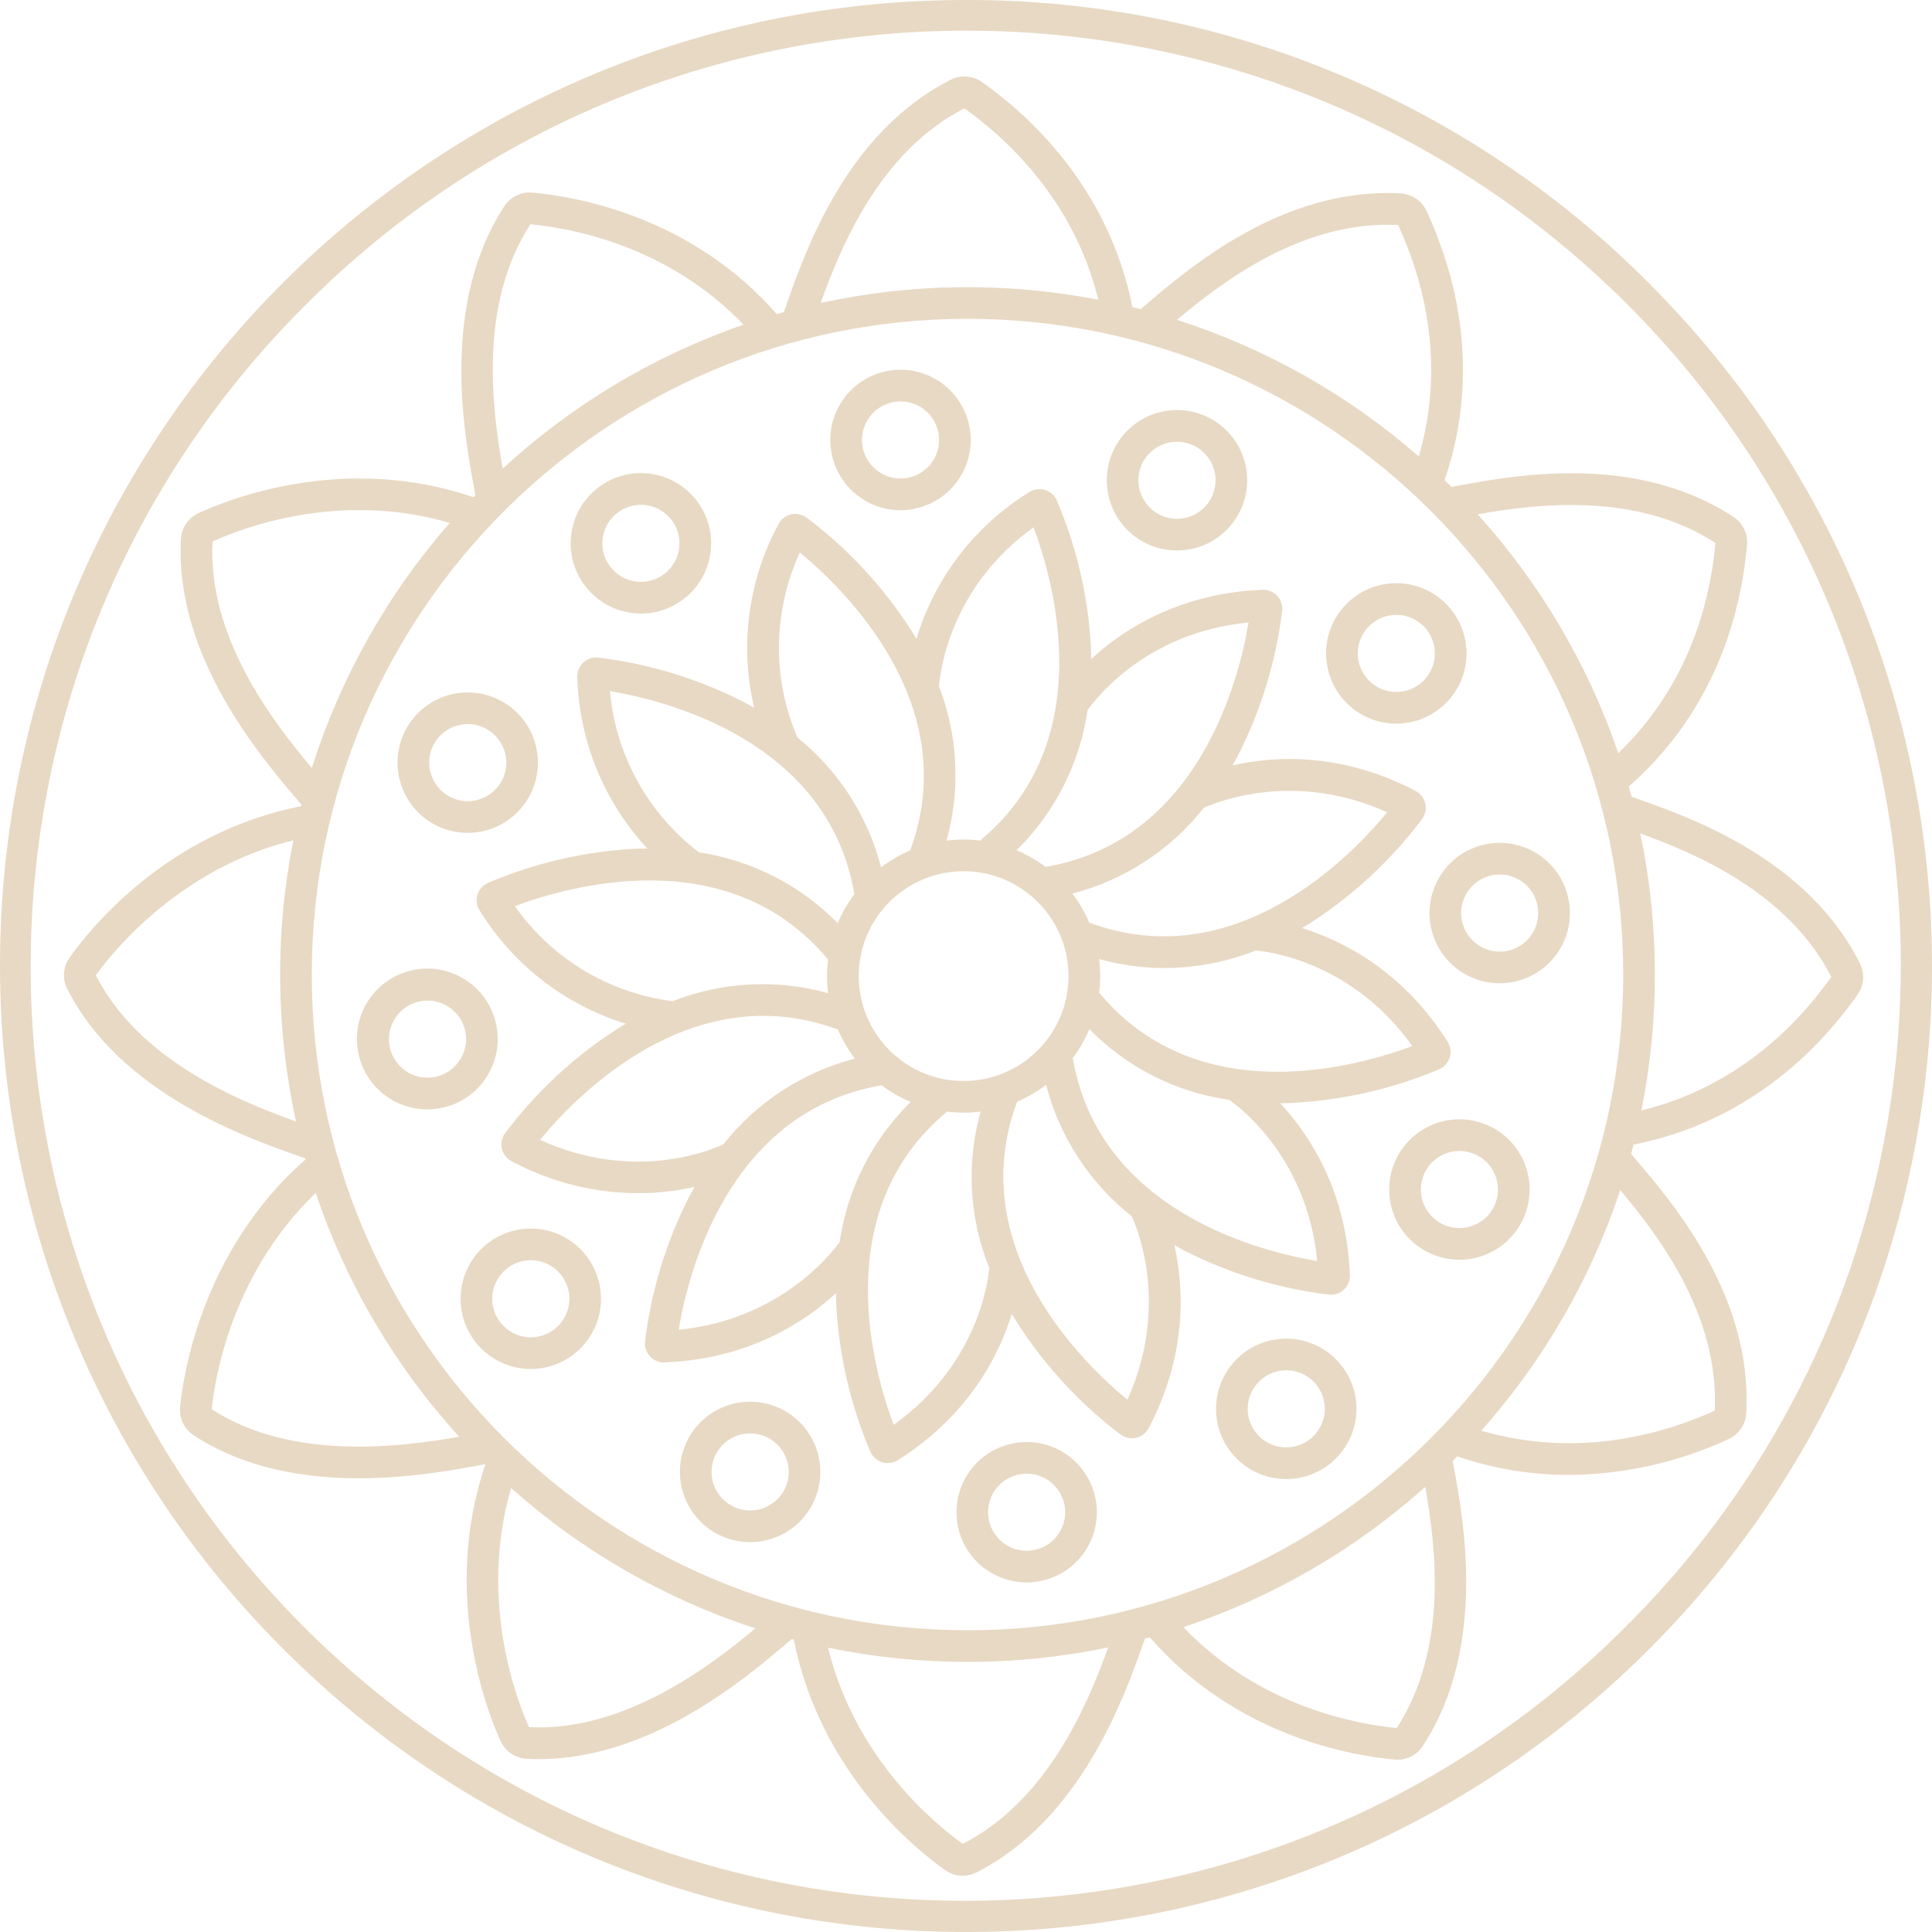 <?xml version="1.0" encoding="UTF-8"?> <svg xmlns="http://www.w3.org/2000/svg" width="50" height="50" viewBox="0 0 50 50" fill="none"><path d="M34.391 33.505C34.461 33.513 34.532 33.505 34.599 33.483C34.667 33.461 34.728 33.424 34.78 33.376C34.832 33.328 34.873 33.269 34.899 33.203C34.926 33.138 34.939 33.067 34.936 32.996C34.849 30.823 33.893 29.373 33.135 28.554C34.548 28.521 35.943 28.222 37.246 27.673C37.311 27.645 37.369 27.603 37.416 27.55C37.463 27.497 37.498 27.435 37.519 27.367C37.539 27.299 37.545 27.228 37.536 27.158C37.526 27.088 37.502 27.02 37.464 26.96C36.307 25.129 34.762 24.35 33.696 24.018C33.782 23.968 33.867 23.916 33.952 23.861C35.05 23.146 36.015 22.244 36.803 21.197C36.845 21.14 36.874 21.074 36.889 21.005C36.903 20.936 36.902 20.864 36.886 20.795C36.87 20.726 36.84 20.661 36.796 20.605C36.753 20.549 36.698 20.503 36.636 20.47C34.716 19.462 32.987 19.561 31.899 19.807C31.948 19.719 31.998 19.633 32.045 19.542C32.638 18.373 33.023 17.11 33.182 15.808C33.19 15.738 33.182 15.667 33.16 15.6C33.138 15.532 33.101 15.471 33.053 15.419C33.004 15.368 32.945 15.327 32.88 15.3C32.815 15.273 32.744 15.261 32.674 15.263C30.508 15.35 29.059 16.299 28.24 17.057C28.239 16.957 28.238 16.857 28.234 16.755C28.164 15.446 27.865 14.159 27.351 12.953C27.323 12.888 27.281 12.83 27.228 12.783C27.175 12.736 27.113 12.701 27.045 12.68C26.977 12.659 26.906 12.654 26.836 12.663C26.765 12.672 26.698 12.697 26.638 12.735C25.232 13.602 24.192 14.955 23.716 16.537C23.659 16.439 23.6 16.343 23.539 16.247C22.824 15.148 21.921 14.183 20.873 13.395C20.816 13.353 20.751 13.324 20.682 13.31C20.612 13.296 20.541 13.297 20.472 13.312C20.403 13.329 20.338 13.359 20.282 13.402C20.226 13.446 20.18 13.5 20.147 13.563C19.362 15.018 19.138 16.71 19.517 18.319C19.419 18.262 19.32 18.207 19.22 18.154C18.051 17.56 16.787 17.176 15.486 17.017C15.415 17.01 15.344 17.017 15.277 17.039C15.21 17.062 15.148 17.098 15.096 17.146C15.044 17.195 15.004 17.254 14.977 17.319C14.95 17.385 14.937 17.455 14.94 17.526C14.986 19.175 15.63 20.751 16.753 21.96C16.647 21.96 16.54 21.961 16.432 21.966C15.123 22.036 13.836 22.335 12.63 22.849C12.565 22.877 12.507 22.919 12.46 22.972C12.413 23.025 12.378 23.087 12.357 23.155C12.337 23.223 12.331 23.294 12.34 23.364C12.35 23.434 12.374 23.501 12.412 23.561C13.276 24.966 14.621 26.008 16.197 26.494C16.105 26.547 16.014 26.603 15.924 26.66C14.825 27.376 13.86 28.278 13.072 29.326C13.03 29.383 13.001 29.448 12.987 29.517C12.972 29.587 12.973 29.658 12.989 29.727C13.005 29.796 13.036 29.861 13.079 29.917C13.122 29.973 13.177 30.019 13.24 30.052C14.244 30.591 15.365 30.875 16.505 30.88C17 30.88 17.494 30.825 17.977 30.716C17.927 30.803 17.878 30.89 17.831 30.98C17.237 32.149 16.852 33.413 16.694 34.714C16.686 34.783 16.693 34.852 16.714 34.918C16.735 34.984 16.77 35.045 16.816 35.096C16.862 35.148 16.919 35.189 16.982 35.217C17.045 35.245 17.113 35.26 17.182 35.26H17.202C19.368 35.173 20.816 34.223 21.636 33.466C21.637 33.566 21.637 33.666 21.642 33.768C21.712 35.077 22.011 36.364 22.524 37.57C22.553 37.635 22.595 37.693 22.648 37.74C22.701 37.787 22.763 37.822 22.831 37.843C22.898 37.863 22.97 37.869 23.04 37.86C23.11 37.85 23.178 37.826 23.238 37.788C25.076 36.626 25.854 35.074 26.184 34.007C26.919 35.215 27.876 36.273 29.002 37.128C29.059 37.169 29.125 37.199 29.194 37.213C29.263 37.227 29.335 37.226 29.404 37.21C29.473 37.194 29.537 37.164 29.593 37.12C29.649 37.077 29.695 37.022 29.728 36.96C30.736 35.04 30.638 33.311 30.392 32.223C30.479 32.272 30.566 32.322 30.656 32.369C31.825 32.962 33.089 33.347 34.391 33.505ZM36.551 27.071C35.221 27.572 31.029 28.807 28.445 25.688C28.482 25.399 28.481 25.107 28.443 24.819C28.993 24.973 29.562 25.052 30.133 25.053C30.945 25.05 31.749 24.895 32.505 24.599C32.935 24.639 35.028 24.942 36.551 27.071ZM35.9 21.022C34.999 22.12 31.985 25.286 28.189 23.877C28.075 23.61 27.928 23.357 27.752 23.126C29.098 22.778 30.294 21.998 31.156 20.906C31.533 20.736 33.523 19.946 35.9 21.022ZM32.312 16.109C32.08 17.511 31.05 21.758 27.057 22.435C26.826 22.261 26.575 22.116 26.309 22.004C27.3 21.029 27.946 19.756 28.146 18.38C28.39 18.034 29.699 16.364 32.312 16.109ZM27.653 25.261C27.653 26.76 26.437 27.976 24.938 27.976C23.439 27.976 22.224 26.76 22.224 25.261C22.224 23.762 23.439 22.547 24.938 22.547C26.436 22.549 27.651 23.763 27.653 25.261ZM26.748 13.648C27.248 14.979 28.482 19.171 25.364 21.754C25.076 21.718 24.785 21.718 24.496 21.756C24.863 20.438 24.794 19.038 24.301 17.762C24.335 17.336 24.611 15.183 26.748 13.648ZM20.699 14.299C21.798 15.201 24.962 18.215 23.554 22.01C23.286 22.124 23.034 22.271 22.802 22.448C22.461 21.123 21.701 19.944 20.637 19.085C20.312 18.328 20.149 17.51 20.16 16.686C20.171 15.861 20.355 15.048 20.699 14.299ZM15.786 17.887C17.188 18.119 21.435 19.149 22.111 23.142C21.938 23.373 21.793 23.624 21.68 23.891C20.714 22.907 19.454 22.264 18.091 22.058C17.437 21.562 16.895 20.934 16.498 20.216C16.101 19.498 15.858 18.705 15.786 17.887ZM13.325 23.451C14.655 22.951 18.848 21.717 21.43 24.835C21.394 25.123 21.395 25.415 21.432 25.703C20.103 25.334 18.69 25.407 17.406 25.911C16.592 25.807 15.809 25.535 15.106 25.112C14.403 24.688 13.796 24.122 13.325 23.451ZM13.975 29.5C14.877 28.402 17.89 25.237 21.686 26.645C21.801 26.913 21.948 27.165 22.124 27.397C20.777 27.745 19.581 28.525 18.719 29.617C18.335 29.794 16.366 30.587 13.975 29.5ZM17.564 34.414C17.795 33.011 18.825 28.765 22.818 28.088C23.049 28.262 23.301 28.406 23.567 28.519C22.575 29.494 21.93 30.766 21.73 32.142C21.488 32.479 20.159 34.157 17.564 34.414V34.414ZM23.128 36.875C22.628 35.545 21.393 31.352 24.511 28.769C24.799 28.805 25.09 28.804 25.378 28.767C25.003 30.104 25.082 31.527 25.602 32.815C25.567 33.213 25.28 35.335 23.128 36.875ZM29.177 36.224C28.078 35.322 24.913 32.309 26.322 28.513C26.589 28.398 26.842 28.251 27.073 28.075C27.421 29.422 28.201 30.618 29.293 31.48C29.463 31.857 30.253 33.847 29.177 36.224ZM27.764 27.381C27.938 27.15 28.082 26.899 28.194 26.633C29.165 27.626 30.436 28.269 31.811 28.463C32.137 28.692 33.832 30.001 34.09 32.635C32.688 32.404 28.441 31.374 27.764 27.381Z" fill="#E8D9C4"></path><path d="M37.699 12.577L37.565 12.601C37.506 12.543 37.446 12.484 37.386 12.427C38.151 10.188 37.992 7.785 36.918 5.459C36.858 5.33 36.764 5.219 36.646 5.139C36.527 5.059 36.389 5.014 36.247 5.006C33.22 4.837 30.79 6.916 29.622 7.914L29.518 8.003C29.448 7.984 29.377 7.967 29.306 7.95C28.692 4.845 26.617 2.972 25.412 2.121C25.295 2.039 25.158 1.991 25.016 1.981C24.874 1.971 24.731 2 24.604 2.065C21.918 3.423 20.854 6.458 20.343 7.916C20.323 7.973 20.304 8.026 20.286 8.077C20.225 8.094 20.163 8.111 20.102 8.129C17.904 5.617 14.963 5.093 13.779 4.984C13.637 4.971 13.494 4.998 13.366 5.06C13.238 5.123 13.129 5.219 13.052 5.339C11.389 7.881 12.012 11.241 12.277 12.676L12.303 12.814L12.252 12.867C8.941 11.737 5.98 12.89 5.135 13.28C5.006 13.34 4.896 13.435 4.816 13.553C4.736 13.671 4.69 13.809 4.683 13.951C4.515 16.977 6.753 19.595 7.708 20.714L7.801 20.822C7.797 20.836 7.794 20.85 7.79 20.865C4.324 21.548 2.335 24.027 1.798 24.787C1.716 24.903 1.667 25.04 1.657 25.182C1.647 25.325 1.676 25.467 1.741 25.594C3.104 28.29 6.358 29.435 7.747 29.925L7.896 29.977C7.899 29.988 7.901 29.999 7.904 30.01C5.159 32.412 4.721 35.76 4.66 36.42C4.648 36.562 4.674 36.705 4.737 36.833C4.799 36.961 4.895 37.07 5.015 37.147C6.336 38.011 7.891 38.258 9.285 38.258C10.58 38.258 11.737 38.045 12.44 37.916L12.564 37.893C11.386 41.345 12.679 44.462 12.957 45.063C13.017 45.193 13.111 45.303 13.229 45.383C13.348 45.463 13.485 45.509 13.628 45.516C13.738 45.522 13.847 45.525 13.955 45.525C16.848 45.525 19.314 43.42 20.39 42.503L20.488 42.42C20.507 42.425 20.526 42.43 20.545 42.436C21.226 45.879 23.704 47.865 24.463 48.401C24.595 48.494 24.751 48.544 24.912 48.544C25.037 48.544 25.159 48.514 25.27 48.458C27.975 47.09 29.103 43.901 29.584 42.539L29.63 42.409C29.672 42.398 29.715 42.387 29.757 42.375C31.967 44.904 34.911 45.43 36.096 45.538C36.239 45.551 36.381 45.524 36.51 45.462C36.638 45.399 36.746 45.303 36.824 45.183C38.488 42.639 37.879 39.344 37.62 37.937L37.596 37.81C37.636 37.77 37.675 37.73 37.715 37.69C38.644 38.009 39.62 38.171 40.603 38.17C42.033 38.16 43.444 37.843 44.74 37.242C44.87 37.182 44.98 37.087 45.06 36.969C45.14 36.851 45.186 36.713 45.193 36.571C45.36 33.546 43.296 31.131 42.303 29.971L42.212 29.864C42.234 29.784 42.256 29.703 42.277 29.622C44.599 29.164 46.601 27.826 48.077 25.736C48.159 25.619 48.207 25.482 48.217 25.34C48.227 25.198 48.198 25.055 48.133 24.928C46.766 22.224 43.785 21.171 42.352 20.665L42.224 20.619C42.2 20.531 42.177 20.443 42.152 20.356C43.432 19.234 44.923 17.273 45.214 14.102C45.226 13.96 45.2 13.818 45.137 13.689C45.075 13.561 44.978 13.453 44.859 13.375C42.324 11.717 39.2 12.298 37.699 12.577ZM2.481 25.24C2.849 24.724 4.594 22.483 7.591 21.747C7.113 24.152 7.137 26.629 7.66 29.024C6.166 28.487 3.604 27.442 2.481 25.24ZM47.394 25.282C46.121 27.076 44.431 28.26 42.479 28.739C42.954 26.372 42.945 23.933 42.451 21.57C43.871 22.085 46.276 23.089 47.394 25.282ZM36.184 5.824C37.102 7.826 37.282 9.883 36.718 11.813C34.895 10.221 32.765 9.018 30.46 8.277C31.631 7.293 33.722 5.694 36.184 5.824ZM24.958 2.804C26.017 3.556 27.787 5.155 28.424 7.756C26.048 7.296 23.603 7.325 21.239 7.841C21.755 6.399 22.765 3.923 24.958 2.804ZM13.727 5.803C14.783 5.902 17.283 6.356 19.241 8.402C16.93 9.203 14.809 10.471 13.01 12.127C12.735 10.574 12.381 7.876 13.727 5.803ZM5.5 14.015C6.27 13.663 8.785 12.697 11.64 13.532C10.026 15.377 8.81 17.537 8.07 19.875C7.047 18.66 5.371 16.482 5.5 14.015ZM5.479 36.471C5.54 35.84 5.932 33.02 8.171 30.875C8.958 33.213 10.223 35.361 11.884 37.184C10.368 37.449 7.547 37.814 5.479 36.471H5.479ZM13.691 44.699C13.428 44.122 12.36 41.486 13.227 38.511C15.061 40.144 17.213 41.381 19.548 42.142C18.384 43.117 16.151 44.825 13.691 44.699H13.691ZM24.916 47.718C24.228 47.228 22.139 45.536 21.429 42.642C23.821 43.136 26.288 43.133 28.679 42.636C28.149 44.101 27.118 46.595 24.916 47.718ZM36.147 44.72C35.092 44.62 32.593 44.166 30.625 42.111C32.938 41.342 35.069 40.107 36.885 38.481C37.153 40.002 37.494 42.645 36.147 44.72ZM25.039 42.191C15.681 42.191 8.069 34.578 8.069 25.221C8.069 15.864 15.682 8.251 25.039 8.251C34.396 8.251 42.009 15.863 42.009 25.221C42.009 34.578 34.397 42.191 25.039 42.191ZM44.375 36.508C43.193 37.049 40.92 37.782 38.335 37.026C39.945 35.217 41.169 33.098 41.932 30.799C42.908 31.96 44.504 34.044 44.375 36.508ZM44.396 14.051C44.146 16.72 42.974 18.443 41.882 19.492C41.101 17.206 39.862 15.103 38.242 13.31C39.737 13.045 42.332 12.712 44.396 14.051Z" fill="#E8D9C4"></path><path d="M16.586 15.879C17.59 15.879 18.404 15.065 18.404 14.061C18.404 13.058 17.59 12.244 16.586 12.244C15.583 12.244 14.769 13.058 14.769 14.061C14.77 15.065 15.583 15.877 16.586 15.879ZM16.586 13.064C17.137 13.064 17.584 13.51 17.584 14.061C17.584 14.613 17.137 15.059 16.586 15.059C16.035 15.059 15.588 14.613 15.588 14.061V14.061C15.589 13.511 16.035 13.064 16.586 13.064ZM12.108 21.554C13.111 21.552 13.923 20.737 13.921 19.734C13.919 18.73 13.105 17.919 12.101 17.921C11.098 17.923 10.286 18.737 10.288 19.741C10.289 20.059 10.373 20.371 10.531 20.646C10.69 20.923 10.92 21.153 11.197 21.313C11.474 21.473 11.789 21.556 12.108 21.554ZM11.141 19.479C11.198 19.267 11.323 19.08 11.497 18.946C11.671 18.812 11.884 18.74 12.104 18.739C12.191 18.739 12.279 18.751 12.363 18.773C12.896 18.916 13.211 19.463 13.069 19.995C12.926 20.528 12.379 20.843 11.847 20.701C11.315 20.558 10.999 20.011 11.141 19.479ZM12.636 27.802C13.14 26.931 12.843 25.816 11.972 25.312C11.101 24.808 9.986 25.105 9.482 25.976C8.978 26.847 9.275 27.962 10.146 28.466C10.354 28.586 10.583 28.664 10.821 28.695C11.059 28.727 11.301 28.711 11.533 28.648C11.998 28.524 12.395 28.219 12.636 27.802ZM11.926 27.392C11.651 27.869 11.041 28.032 10.564 27.756C10.087 27.481 9.924 26.871 10.2 26.394C10.475 25.918 11.085 25.754 11.561 26.029C12.037 26.299 12.204 26.904 11.933 27.38L11.926 27.392ZM13.737 31.795C12.734 31.795 11.92 32.608 11.92 33.612C11.92 34.615 12.733 35.429 13.737 35.429C14.741 35.429 15.554 34.616 15.554 33.612V33.612C15.553 32.609 14.74 31.796 13.737 31.795ZM13.737 34.61C13.186 34.61 12.739 34.163 12.739 33.612C12.739 33.061 13.186 32.614 13.737 32.614C14.288 32.614 14.735 33.061 14.735 33.612V33.612C14.734 34.163 14.288 34.609 13.737 34.61ZM18.505 36.519C17.635 37.021 17.338 38.133 17.84 39.002C18.341 39.871 19.453 40.168 20.322 39.667C21.191 39.165 21.488 38.054 20.987 37.184C20.484 36.316 19.374 36.019 18.505 36.519ZM19.912 38.957C19.435 39.233 18.824 39.069 18.549 38.592C18.273 38.115 18.437 37.504 18.914 37.229C19.391 36.954 20.002 37.117 20.277 37.594C20.554 38.067 20.395 38.674 19.922 38.951L19.912 38.957H19.912V38.957ZM27.478 37.562C26.608 37.061 25.497 37.36 24.996 38.23C24.495 39.099 24.794 40.21 25.663 40.711C25.938 40.869 26.249 40.953 26.566 40.954C26.726 40.954 26.885 40.933 27.039 40.891C28.009 40.632 28.584 39.635 28.324 38.666C28.263 38.435 28.156 38.219 28.011 38.03C27.866 37.84 27.684 37.681 27.478 37.562L27.478 37.562ZM27.433 39.635C27.158 40.112 26.547 40.275 26.07 40C25.593 39.724 25.43 39.114 25.705 38.637C25.771 38.523 25.858 38.424 25.962 38.344C26.066 38.264 26.184 38.206 26.311 38.172C26.396 38.149 26.483 38.138 26.571 38.138C27.122 38.139 27.568 38.587 27.567 39.139C27.566 39.313 27.52 39.484 27.433 39.635ZM33.288 34.644C32.284 34.644 31.471 35.458 31.471 36.461C31.471 37.465 32.284 38.278 33.288 38.278C34.291 38.278 35.105 37.465 35.105 36.461C35.104 35.458 34.291 34.645 33.288 34.644ZM33.288 37.459C32.737 37.459 32.29 37.012 32.29 36.461C32.29 35.91 32.737 35.463 33.288 35.463C33.839 35.463 34.286 35.91 34.285 36.461C34.285 37.012 33.838 37.458 33.288 37.459V37.459ZM38.239 29.03C37.27 28.77 36.273 29.346 36.014 30.315C35.754 31.284 36.329 32.281 37.299 32.54C38.268 32.8 39.264 32.225 39.524 31.255C39.649 30.79 39.584 30.294 39.343 29.877C39.224 29.669 39.065 29.488 38.876 29.343C38.686 29.197 38.47 29.091 38.239 29.03ZM38.268 31.649C37.79 31.924 37.18 31.76 36.905 31.283C36.63 30.805 36.794 30.195 37.272 29.92C37.422 29.833 37.593 29.788 37.767 29.787C37.855 29.787 37.942 29.799 38.027 29.822C38.218 29.873 38.389 29.979 38.519 30.127C38.649 30.276 38.732 30.459 38.758 30.655C38.784 30.851 38.751 31.049 38.664 31.226C38.576 31.403 38.439 31.55 38.268 31.649ZM40.567 23.159C40.307 22.19 39.311 21.615 38.342 21.875C37.373 22.135 36.797 23.131 37.057 24.1C37.317 25.069 38.313 25.644 39.282 25.385C39.513 25.323 39.729 25.216 39.918 25.071C40.107 24.926 40.266 24.745 40.385 24.538C40.505 24.332 40.583 24.104 40.614 23.867C40.645 23.63 40.629 23.39 40.567 23.159ZM39.676 24.129C39.4 24.606 38.79 24.769 38.313 24.494C37.836 24.218 37.672 23.608 37.948 23.131C38.223 22.654 38.834 22.49 39.311 22.766C39.54 22.898 39.707 23.116 39.775 23.371C39.844 23.627 39.808 23.899 39.676 24.128V24.129ZM36.136 18.728C37.14 18.727 37.954 17.914 37.953 16.91C37.953 15.907 37.14 15.093 36.136 15.093C35.133 15.094 34.319 15.907 34.319 16.91C34.321 17.914 35.133 18.727 36.136 18.728ZM36.136 15.913C36.688 15.913 37.134 16.36 37.134 16.911C37.134 17.462 36.687 17.908 36.136 17.908C35.585 17.908 35.139 17.462 35.139 16.91C35.139 16.36 35.586 15.913 36.136 15.913ZM30.464 14.246C31.468 14.244 32.279 13.429 32.277 12.426C32.276 11.422 31.46 10.61 30.457 10.612C29.453 10.614 28.642 11.429 28.644 12.433C28.644 12.751 28.728 13.063 28.887 13.338C29.046 13.615 29.276 13.845 29.553 14.005C29.83 14.165 30.144 14.248 30.464 14.246ZM29.962 11.565C30.439 11.29 31.05 11.453 31.325 11.931C31.601 12.408 31.437 13.018 30.96 13.293C30.483 13.569 29.872 13.405 29.597 12.928C29.32 12.456 29.479 11.848 29.952 11.571L29.962 11.565L29.962 11.565ZM22.396 12.96C22.603 13.08 22.831 13.158 23.068 13.189C23.304 13.22 23.545 13.204 23.775 13.142C24.745 12.882 25.32 11.886 25.06 10.916C24.801 9.947 23.804 9.371 22.835 9.631C21.865 9.891 21.29 10.887 21.55 11.857C21.674 12.322 21.979 12.719 22.396 12.96ZM22.441 10.888C22.506 10.774 22.593 10.674 22.697 10.595C22.801 10.515 22.92 10.456 23.047 10.423C23.131 10.4 23.219 10.388 23.307 10.388C23.858 10.389 24.304 10.836 24.303 11.388C24.303 11.939 23.855 12.385 23.304 12.384C22.753 12.384 22.307 11.936 22.307 11.385C22.308 11.21 22.354 11.039 22.441 10.888Z" fill="#E8D9C4"></path><path d="M24.993 9.28841e-05C11.19 9.28841e-05 0 11.19 0 24.993C2.96704e-06 31.621 2.633 37.978 7.32 42.666C17.073 52.434 32.897 52.447 42.665 42.694C52.434 32.942 52.447 17.118 42.694 7.349L42.665 7.32C40.35 4.992 37.596 3.147 34.562 1.89C31.529 0.633 28.276 -0.009 24.993 9.28841e-05ZM42.086 42.086C32.66 51.541 17.354 51.564 7.9 42.138C-1.555 32.712 -1.578 17.407 7.848 7.952L7.9 7.9C17.326 -1.555 32.631 -1.578 42.086 7.848C51.541 17.273 51.564 32.579 42.138 42.034L42.086 42.086Z" fill="#E8D9C4"></path></svg> 